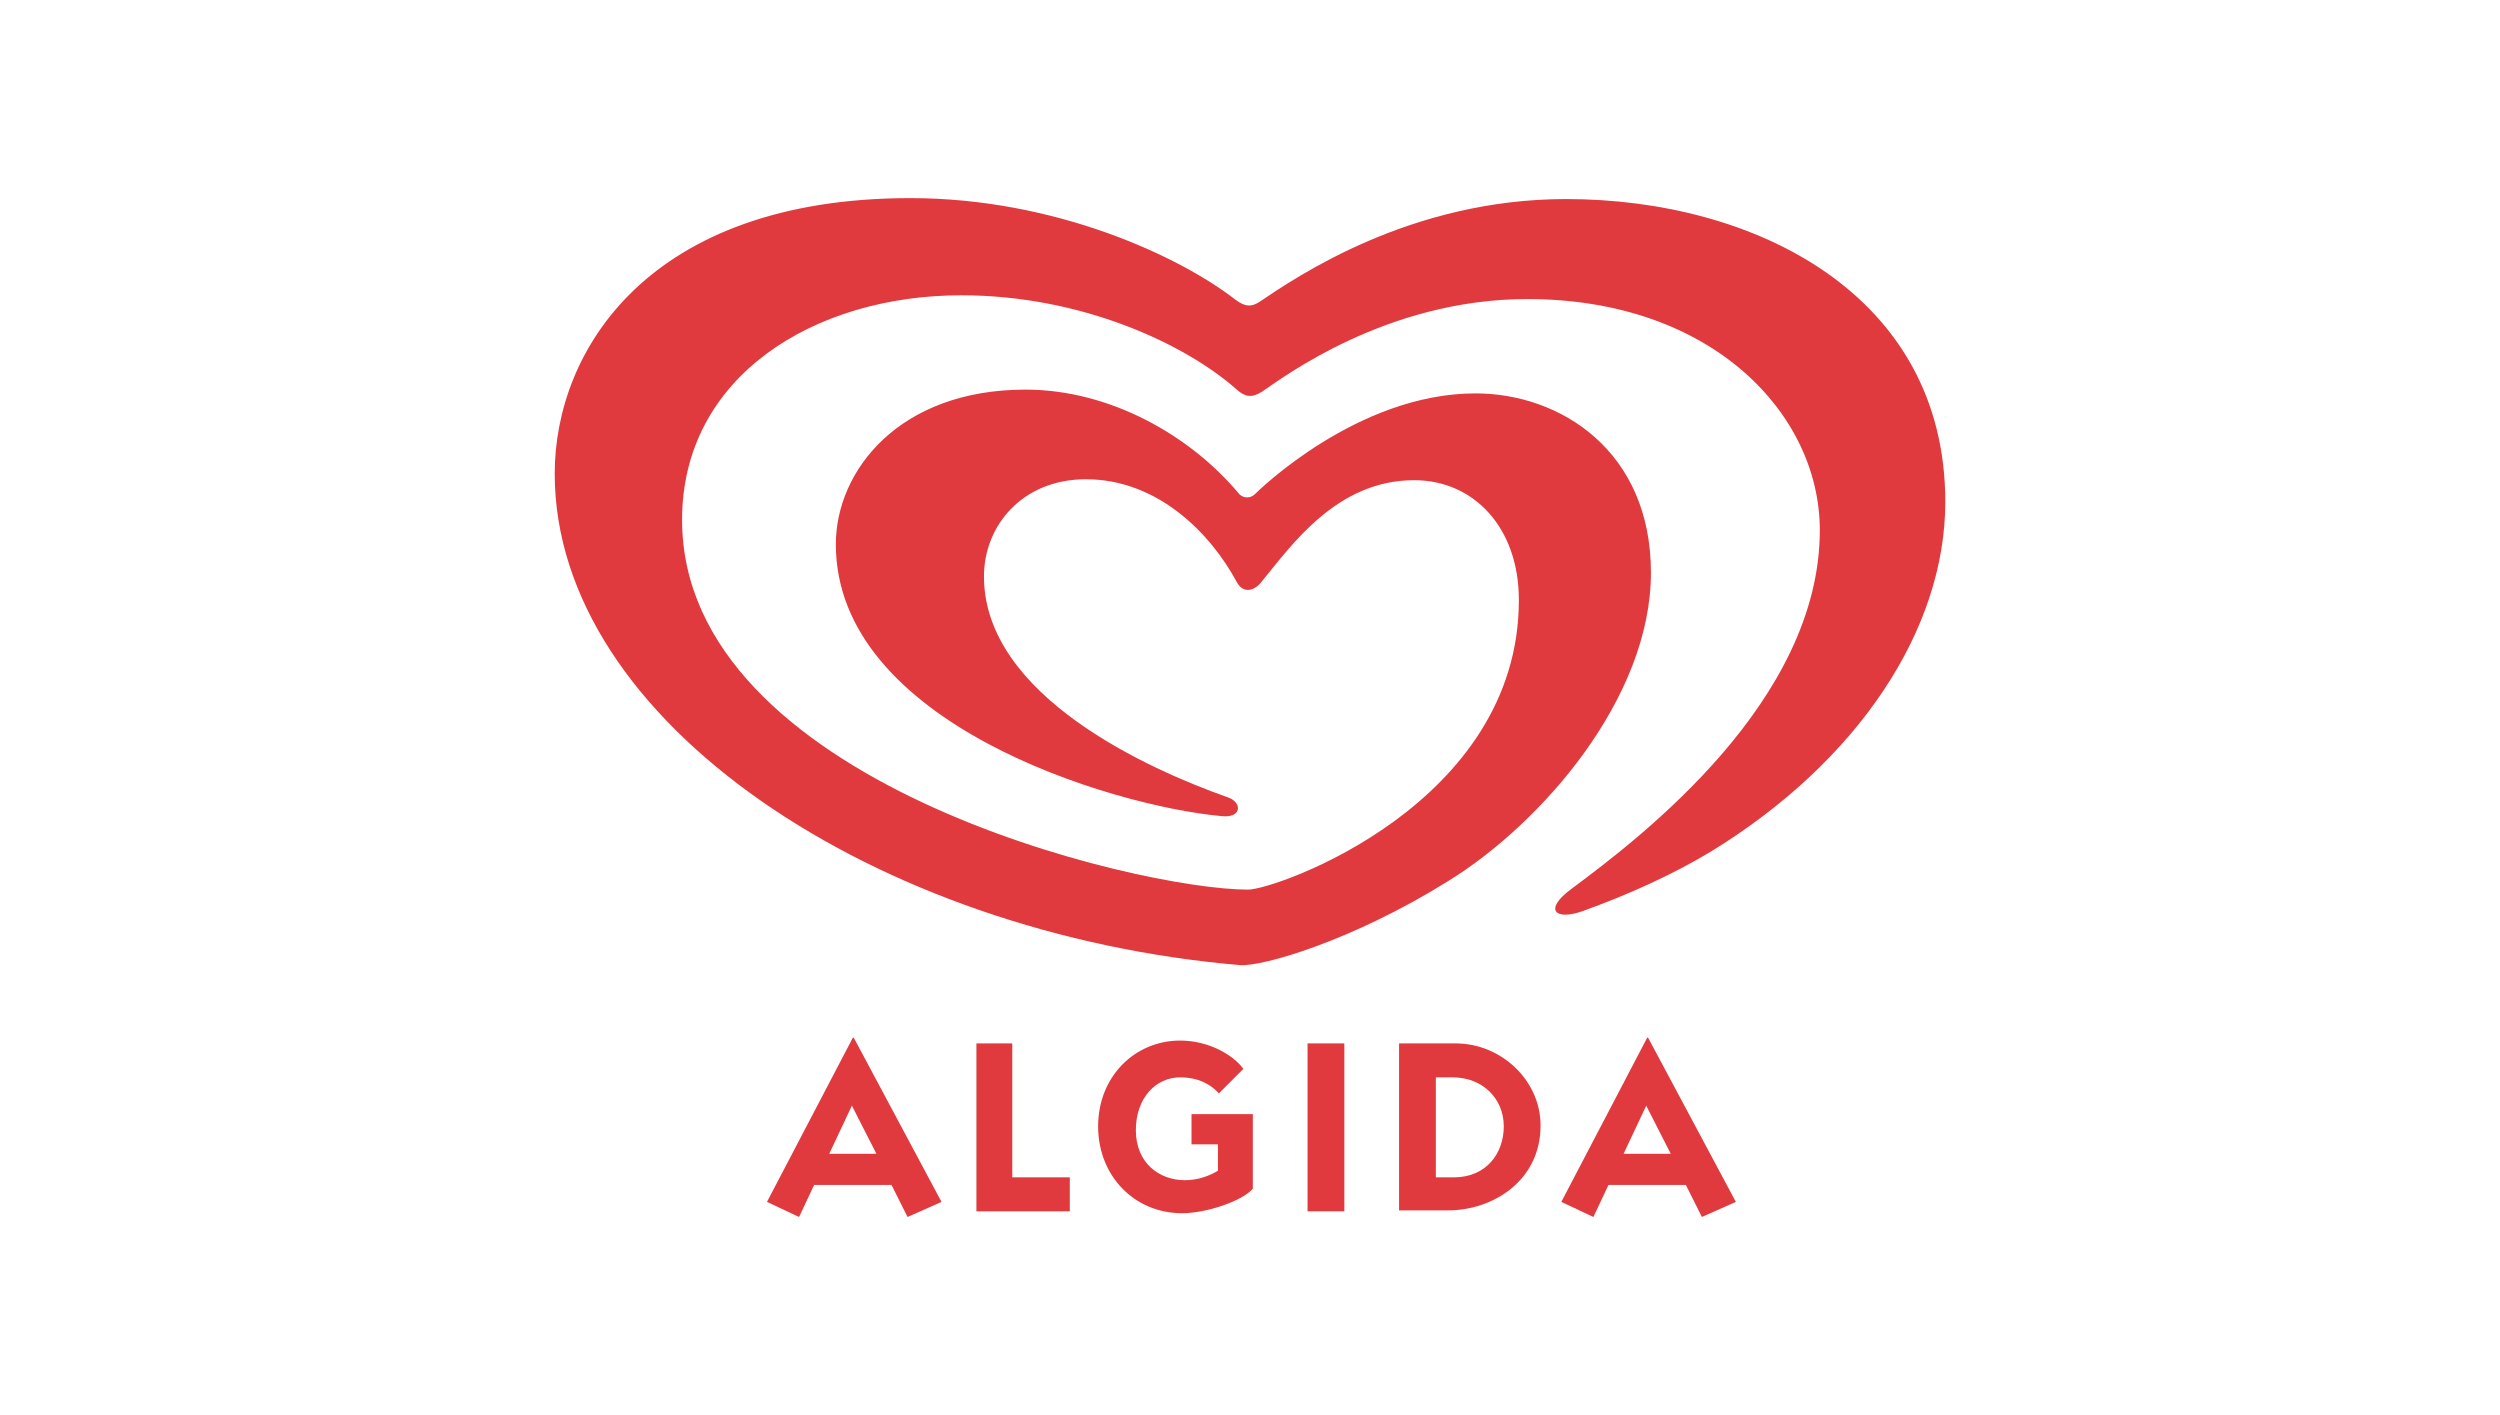 <?xml version="1.0" encoding="utf-8"?>
<!-- Generator: Adobe Illustrator 27.8.1, SVG Export Plug-In . SVG Version: 6.00 Build 0)  -->
<svg version="1.1" id="Layer_1" xmlns="http://www.w3.org/2000/svg" xmlns:xlink="http://www.w3.org/1999/xlink" x="0px" y="0px"
	 viewBox="0 0 265 150" style="enable-background:new 0 0 265 150;" xml:space="preserve">
<style type="text/css">
	.st0{fill-rule:evenodd;clip-rule:evenodd;fill:#E13A3E;}
	.st1{fill:#E13A3E;}
</style>
<g>
	<path class="st0" d="M96.5,21c15.4,0,28.6,6.2,34.5,10.8c1.1,0.8,1.7,0.7,2.5,0.2c4-2.7,16-10.9,32.5-10.9
		c20,0,40.2,10.1,40.2,32.1c0,13.5-9.2,27.5-24.9,37.1c-4,2.4-8.6,4.5-13.6,6.3c-2.9,1-4.1-0.2-1.1-2.4c7.4-5.5,26.3-19.9,26.3-38
		c0-12.3-11.4-24.5-31-24.5c-15,0-26,8.4-28.1,9.8c-1.1,0.7-1.8,0.6-2.7-0.2c-5.4-4.8-16.4-10-29.2-10c-15.6,0-29.6,8.6-29.6,23.8
		c0,27.8,48.3,39.2,60,39.2c2.9,0,28.7-9,28.7-30.7c0-7.7-4.8-12.7-11.1-12.7c-8.2,0-13,6.9-16.2,10.8c-0.7,0.9-1.9,1.3-2.6,0
		c-2.8-5.2-8.4-10.9-16-10.9c-6.7,0-10.8,4.9-10.8,10.3c0,12.7,17.6,20.5,25.8,23.4c1.6,0.5,1.6,2.3-0.7,2
		c-11.7-1.1-40.8-9.9-40.8-28.8c0-7.8,6.7-16.4,20.1-16.4c9,0,17.5,4.9,22.6,11c0.5,0.6,1.3,0.5,1.7,0.1
		c0.4-0.4,10.9-10.7,23.4-10.7c9,0,18.6,6.1,18.6,19c0,13.3-11.6,26.6-21.5,32.7c-10.1,6.3-19.7,9.1-22.1,8.9
		C93,99,58.8,76.6,58.8,50.2C58.8,37.2,68.7,21,96.5,21L96.5,21z"/>
	<path class="st1" d="M81.3,127.4l9.1-17.4h0.1l9.3,17.4l-3.6,1.6l-1.7-3.4h-8.2l-1.6,3.4L81.3,127.4z M87.9,122.3h5l-2.6-5.1
		L87.9,122.3z"/>
	<path class="st1" d="M165.5,127.4l9.1-17.4h0.1l9.3,17.4l-3.6,1.6l-1.7-3.4h-8.2l-1.6,3.4L165.5,127.4z M172.1,122.3h5l-2.6-5.1
		L172.1,122.3z"/>
	<path class="st1" d="M103.5,128.4v-17.8h3.8v14.2h6.1v3.6H103.5z"/>
	<path class="st1" d="M132.8,126c-1.1,1.3-4.9,2.6-7.5,2.6c-5.1,0-8.9-4-8.9-9.2c0-5.3,3.9-9.1,8.7-9.1c3,0,5.6,1.5,6.7,3l-2.6,2.6
		c-0.7-0.8-2-1.7-4.1-1.7c-2.6,0-4.7,2.2-4.7,5.6c0,3.5,2.5,5.3,5.2,5.3c1.3,0,2.5-0.4,3.5-1v-2.8h-2.8l0-3.2h6.5V126z"/>
	<path class="st1" d="M148.4,110.6h5.9c4.8,0,9,3.9,9,8.7c0,5.9-5.1,9-9.8,9h-5.2V110.6z M154.1,124.8c3.5,0,5.3-2.6,5.3-5.4
		c0-3-2.3-5.2-5.4-5.2h-1.8v10.6H154.1z"/>
	<rect x="138.6" y="110.6" class="st1" width="3.9" height="17.8"/>
</g>
</svg>
